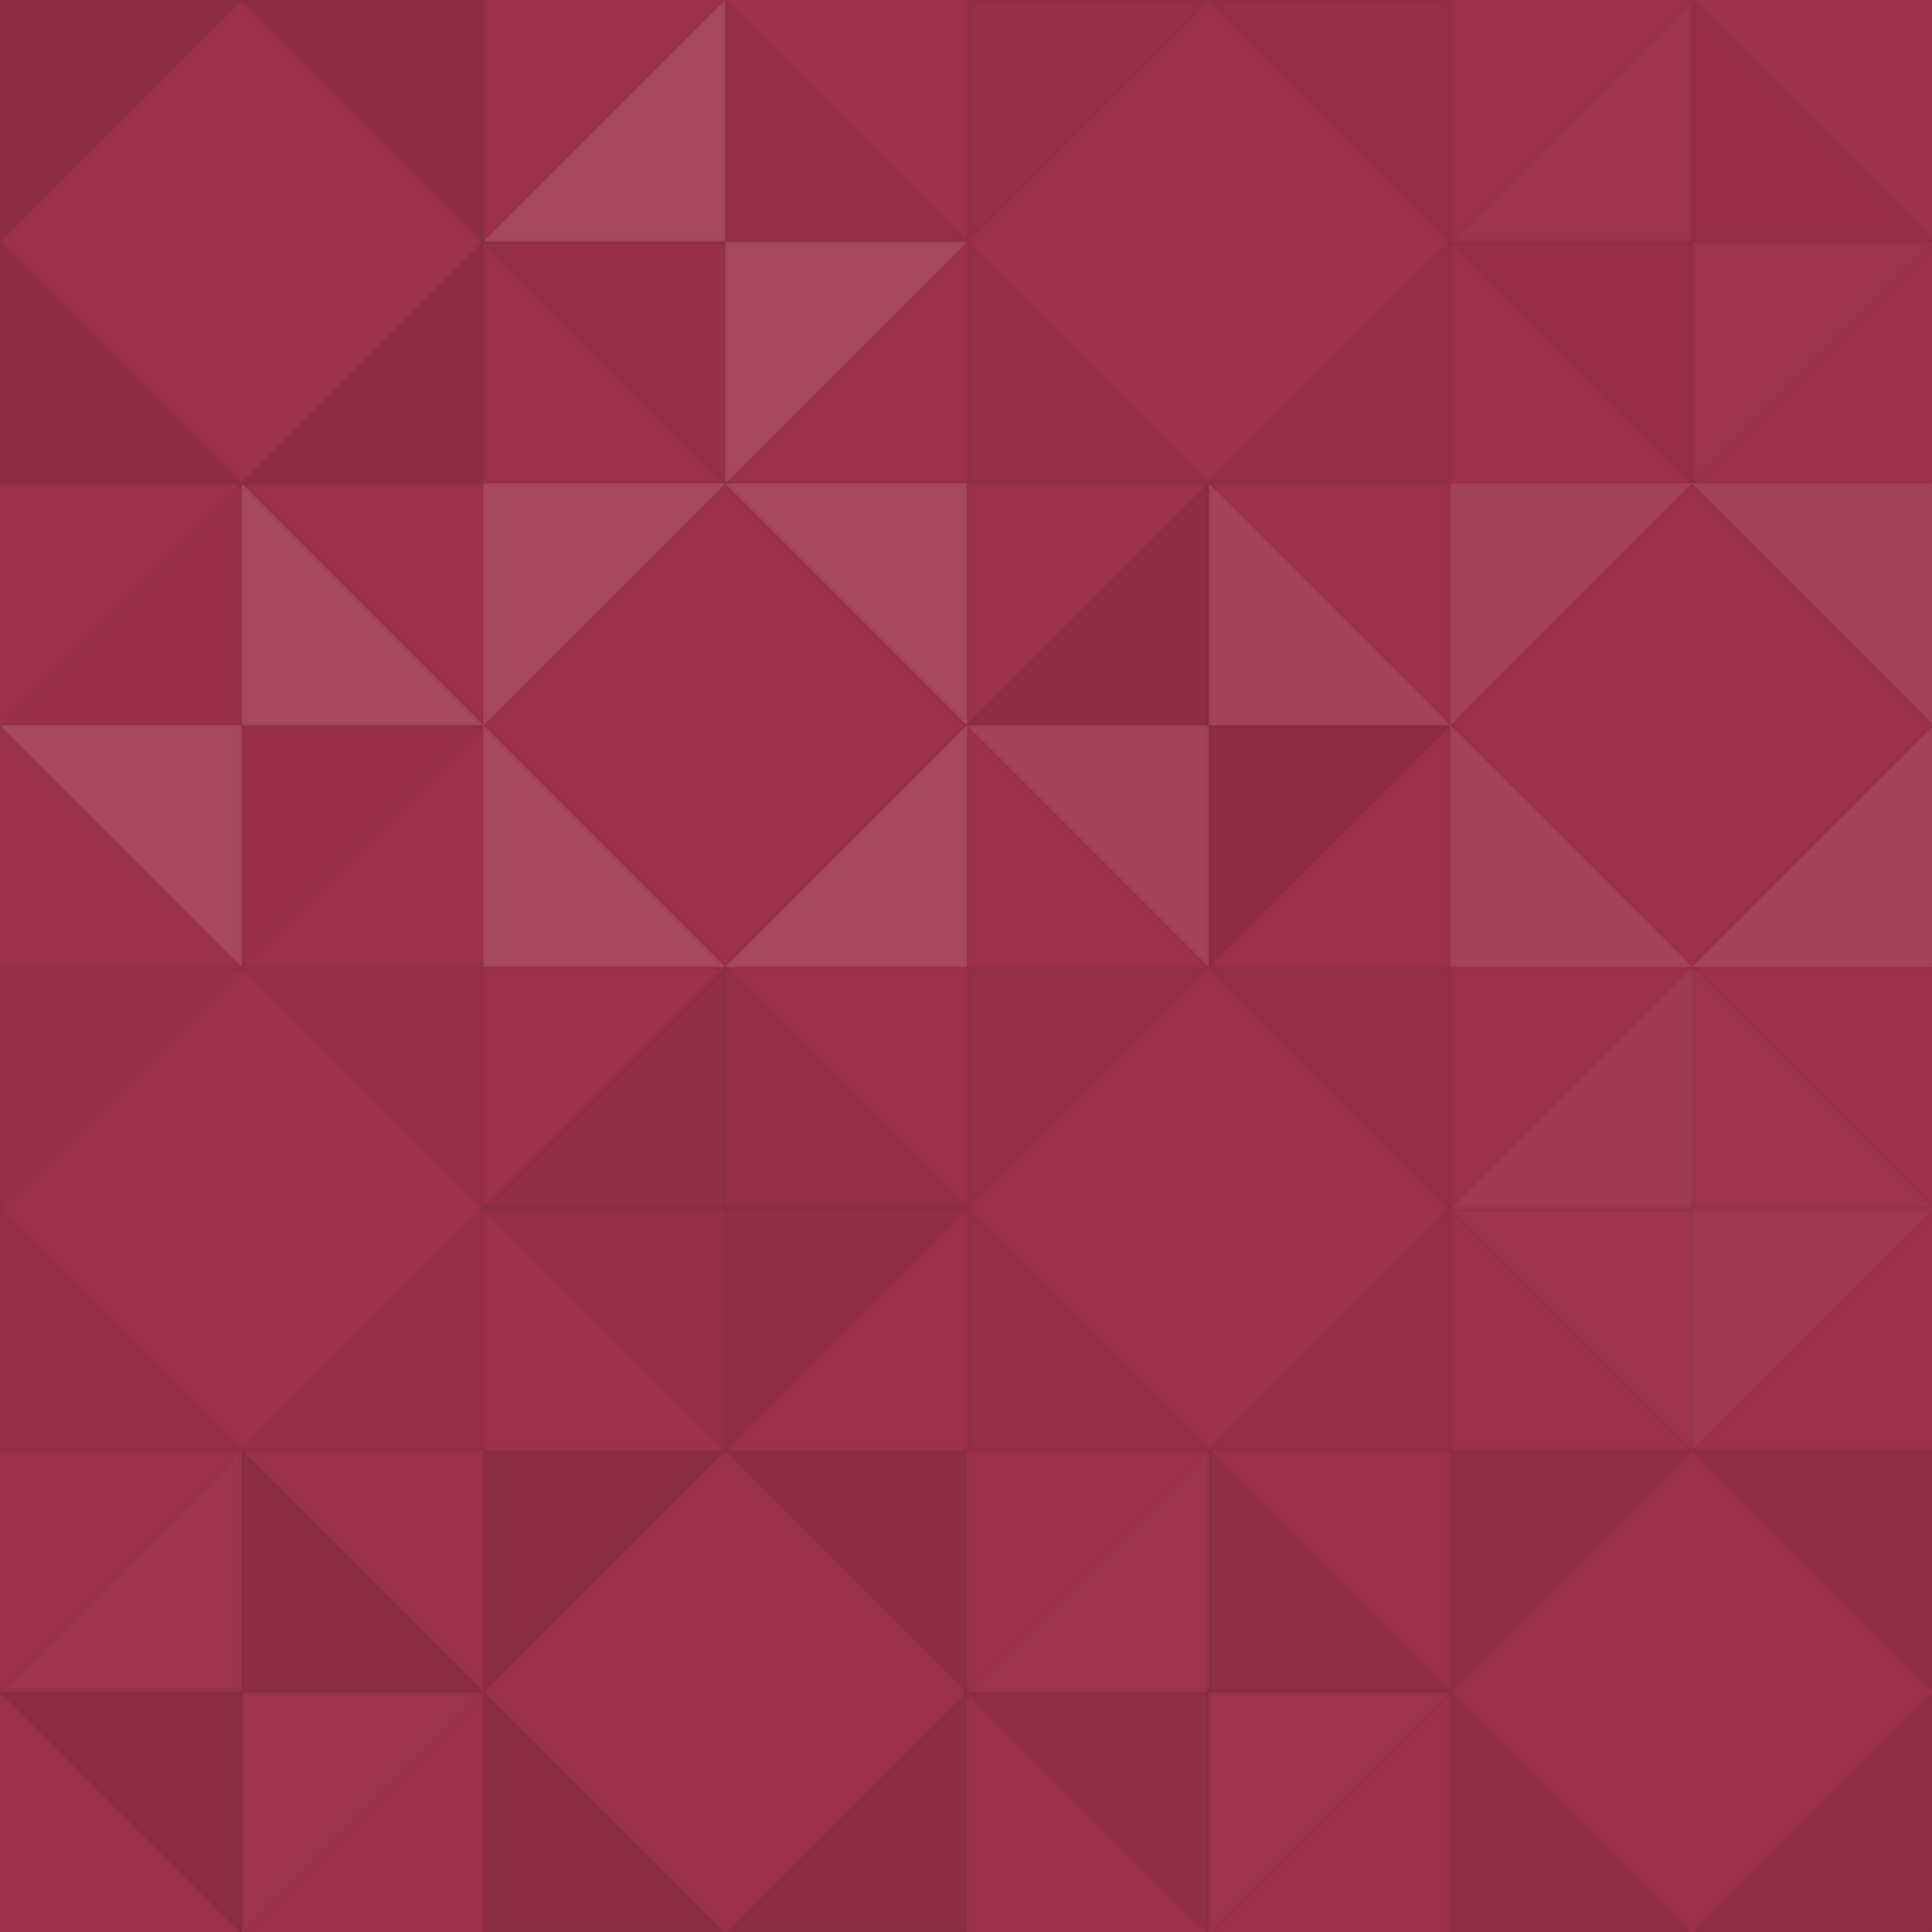 <svg xmlns="http://www.w3.org/2000/svg" width="325" height="325" viewbox="0 0 325 325" preserveAspectRatio="none"><rect x="0" y="0" width="100%" height="100%" fill="rgb(157, 49, 73)" /><polyline points="0, 0, 40.667, 40.667, 0, 40.667, 0, 0" stroke="#000" stroke-opacity="0.02" fill-opacity="0.115" fill="#222" transform="translate(0, 40.667) scale(1, -1)" /><polyline points="0, 0, 40.667, 40.667, 0, 40.667, 0, 0" stroke="#000" stroke-opacity="0.02" fill-opacity="0.115" fill="#222" transform="translate(81.333, 40.667) scale(-1, -1)" /><polyline points="0, 0, 40.667, 40.667, 0, 40.667, 0, 0" stroke="#000" stroke-opacity="0.02" fill-opacity="0.115" fill="#222" transform="translate(0, 40.667) scale(1, 1)" /><polyline points="0, 0, 40.667, 40.667, 0, 40.667, 0, 0" stroke="#000" stroke-opacity="0.02" fill-opacity="0.115" fill="#222" transform="translate(81.333, 40.667) scale(-1, 1)" /><polyline points="0, 0, 40.667, 40.667, 0, 40.667, 0, 0" stroke="#000" stroke-opacity="0.02" fill-opacity="0.141" fill="#ddd" transform="translate(122, 0) scale(-1, 1)" /><polyline points="0, 0, 40.667, 40.667, 0, 40.667, 0, 0" stroke="#000" stroke-opacity="0.02" fill-opacity="0.141" fill="#ddd" transform="translate(122, 81.333) scale(1, -1)" /><polyline points="0, 0, 40.667, 40.667, 0, 40.667, 0, 0" stroke="#000" stroke-opacity="0.02" fill-opacity="0.063" fill="#222" transform="translate(122, 81.333) scale(-1, -1)" /><polyline points="0, 0, 40.667, 40.667, 0, 40.667, 0, 0" stroke="#000" stroke-opacity="0.02" fill-opacity="0.063" fill="#222" transform="translate(122, 0) scale(1, 1)" /><polyline points="0, 0, 40.667, 40.667, 0, 40.667, 0, 0" stroke="#000" stroke-opacity="0.02" fill-opacity="0.063" fill="#222" transform="translate(162.667, 40.667) scale(1, -1)" /><polyline points="0, 0, 40.667, 40.667, 0, 40.667, 0, 0" stroke="#000" stroke-opacity="0.02" fill-opacity="0.063" fill="#222" transform="translate(244, 40.667) scale(-1, -1)" /><polyline points="0, 0, 40.667, 40.667, 0, 40.667, 0, 0" stroke="#000" stroke-opacity="0.02" fill-opacity="0.063" fill="#222" transform="translate(162.667, 40.667) scale(1, 1)" /><polyline points="0, 0, 40.667, 40.667, 0, 40.667, 0, 0" stroke="#000" stroke-opacity="0.02" fill-opacity="0.063" fill="#222" transform="translate(244, 40.667) scale(-1, 1)" /><polyline points="0, 0, 40.667, 40.667, 0, 40.667, 0, 0" stroke="#000" stroke-opacity="0.02" fill-opacity="0.02" fill="#ddd" transform="translate(284.667, 0) scale(-1, 1)" /><polyline points="0, 0, 40.667, 40.667, 0, 40.667, 0, 0" stroke="#000" stroke-opacity="0.02" fill-opacity="0.02" fill="#ddd" transform="translate(284.667, 81.333) scale(1, -1)" /><polyline points="0, 0, 40.667, 40.667, 0, 40.667, 0, 0" stroke="#000" stroke-opacity="0.02" fill-opacity="0.029" fill="#222" transform="translate(284.667, 81.333) scale(-1, -1)" /><polyline points="0, 0, 40.667, 40.667, 0, 40.667, 0, 0" stroke="#000" stroke-opacity="0.02" fill-opacity="0.029" fill="#222" transform="translate(284.667, 0) scale(1, 1)" /><polyline points="0, 0, 40.667, 40.667, 0, 40.667, 0, 0" stroke="#000" stroke-opacity="0.02" fill-opacity="0.029" fill="#222" transform="translate(40.667, 81.333) scale(-1, 1)" /><polyline points="0, 0, 40.667, 40.667, 0, 40.667, 0, 0" stroke="#000" stroke-opacity="0.02" fill-opacity="0.029" fill="#222" transform="translate(40.667, 162.667) scale(1, -1)" /><polyline points="0, 0, 40.667, 40.667, 0, 40.667, 0, 0" stroke="#000" stroke-opacity="0.02" fill-opacity="0.141" fill="#ddd" transform="translate(40.667, 162.667) scale(-1, -1)" /><polyline points="0, 0, 40.667, 40.667, 0, 40.667, 0, 0" stroke="#000" stroke-opacity="0.02" fill-opacity="0.141" fill="#ddd" transform="translate(40.667, 81.333) scale(1, 1)" /><polyline points="0, 0, 40.667, 40.667, 0, 40.667, 0, 0" stroke="#000" stroke-opacity="0.02" fill-opacity="0.141" fill="#ddd" transform="translate(81.333, 122) scale(1, -1)" /><polyline points="0, 0, 40.667, 40.667, 0, 40.667, 0, 0" stroke="#000" stroke-opacity="0.02" fill-opacity="0.141" fill="#ddd" transform="translate(162.667, 122) scale(-1, -1)" /><polyline points="0, 0, 40.667, 40.667, 0, 40.667, 0, 0" stroke="#000" stroke-opacity="0.02" fill-opacity="0.141" fill="#ddd" transform="translate(81.333, 122) scale(1, 1)" /><polyline points="0, 0, 40.667, 40.667, 0, 40.667, 0, 0" stroke="#000" stroke-opacity="0.02" fill-opacity="0.141" fill="#ddd" transform="translate(162.667, 122) scale(-1, 1)" /><polyline points="0, 0, 40.667, 40.667, 0, 40.667, 0, 0" stroke="#000" stroke-opacity="0.02" fill-opacity="0.115" fill="#222" transform="translate(203.333, 81.333) scale(-1, 1)" /><polyline points="0, 0, 40.667, 40.667, 0, 40.667, 0, 0" stroke="#000" stroke-opacity="0.02" fill-opacity="0.115" fill="#222" transform="translate(203.333, 162.667) scale(1, -1)" /><polyline points="0, 0, 40.667, 40.667, 0, 40.667, 0, 0" stroke="#000" stroke-opacity="0.02" fill-opacity="0.107" fill="#ddd" transform="translate(203.333, 162.667) scale(-1, -1)" /><polyline points="0, 0, 40.667, 40.667, 0, 40.667, 0, 0" stroke="#000" stroke-opacity="0.02" fill-opacity="0.107" fill="#ddd" transform="translate(203.333, 81.333) scale(1, 1)" /><polyline points="0, 0, 40.667, 40.667, 0, 40.667, 0, 0" stroke="#000" stroke-opacity="0.02" fill-opacity="0.107" fill="#ddd" transform="translate(244, 122) scale(1, -1)" /><polyline points="0, 0, 40.667, 40.667, 0, 40.667, 0, 0" stroke="#000" stroke-opacity="0.02" fill-opacity="0.107" fill="#ddd" transform="translate(325.333, 122) scale(-1, -1)" /><polyline points="0, 0, 40.667, 40.667, 0, 40.667, 0, 0" stroke="#000" stroke-opacity="0.02" fill-opacity="0.107" fill="#ddd" transform="translate(244, 122) scale(1, 1)" /><polyline points="0, 0, 40.667, 40.667, 0, 40.667, 0, 0" stroke="#000" stroke-opacity="0.02" fill-opacity="0.107" fill="#ddd" transform="translate(325.333, 122) scale(-1, 1)" /><polyline points="0, 0, 40.667, 40.667, 0, 40.667, 0, 0" stroke="#000" stroke-opacity="0.02" fill-opacity="0.046" fill="#222" transform="translate(0, 203.333) scale(1, -1)" /><polyline points="0, 0, 40.667, 40.667, 0, 40.667, 0, 0" stroke="#000" stroke-opacity="0.02" fill-opacity="0.046" fill="#222" transform="translate(81.333, 203.333) scale(-1, -1)" /><polyline points="0, 0, 40.667, 40.667, 0, 40.667, 0, 0" stroke="#000" stroke-opacity="0.02" fill-opacity="0.046" fill="#222" transform="translate(0, 203.333) scale(1, 1)" /><polyline points="0, 0, 40.667, 40.667, 0, 40.667, 0, 0" stroke="#000" stroke-opacity="0.02" fill-opacity="0.046" fill="#222" transform="translate(81.333, 203.333) scale(-1, 1)" /><polyline points="0, 0, 40.667, 40.667, 0, 40.667, 0, 0" stroke="#000" stroke-opacity="0.02" fill-opacity="0.098" fill="#222" transform="translate(122, 162.667) scale(-1, 1)" /><polyline points="0, 0, 40.667, 40.667, 0, 40.667, 0, 0" stroke="#000" stroke-opacity="0.02" fill-opacity="0.098" fill="#222" transform="translate(122, 244) scale(1, -1)" /><polyline points="0, 0, 40.667, 40.667, 0, 40.667, 0, 0" stroke="#000" stroke-opacity="0.02" fill-opacity="0.063" fill="#222" transform="translate(122, 244) scale(-1, -1)" /><polyline points="0, 0, 40.667, 40.667, 0, 40.667, 0, 0" stroke="#000" stroke-opacity="0.02" fill-opacity="0.063" fill="#222" transform="translate(122, 162.667) scale(1, 1)" /><polyline points="0, 0, 40.667, 40.667, 0, 40.667, 0, 0" stroke="#000" stroke-opacity="0.02" fill-opacity="0.063" fill="#222" transform="translate(162.667, 203.333) scale(1, -1)" /><polyline points="0, 0, 40.667, 40.667, 0, 40.667, 0, 0" stroke="#000" stroke-opacity="0.02" fill-opacity="0.063" fill="#222" transform="translate(244, 203.333) scale(-1, -1)" /><polyline points="0, 0, 40.667, 40.667, 0, 40.667, 0, 0" stroke="#000" stroke-opacity="0.02" fill-opacity="0.063" fill="#222" transform="translate(162.667, 203.333) scale(1, 1)" /><polyline points="0, 0, 40.667, 40.667, 0, 40.667, 0, 0" stroke="#000" stroke-opacity="0.02" fill-opacity="0.063" fill="#222" transform="translate(244, 203.333) scale(-1, 1)" /><polyline points="0, 0, 40.667, 40.667, 0, 40.667, 0, 0" stroke="#000" stroke-opacity="0.02" fill-opacity="0.055" fill="#ddd" transform="translate(284.667, 162.667) scale(-1, 1)" /><polyline points="0, 0, 40.667, 40.667, 0, 40.667, 0, 0" stroke="#000" stroke-opacity="0.02" fill-opacity="0.055" fill="#ddd" transform="translate(284.667, 244) scale(1, -1)" /><polyline points="0, 0, 40.667, 40.667, 0, 40.667, 0, 0" stroke="#000" stroke-opacity="0.02" fill-opacity="0.02" fill="#ddd" transform="translate(284.667, 244) scale(-1, -1)" /><polyline points="0, 0, 40.667, 40.667, 0, 40.667, 0, 0" stroke="#000" stroke-opacity="0.02" fill-opacity="0.02" fill="#ddd" transform="translate(284.667, 162.667) scale(1, 1)" /><polyline points="0, 0, 40.667, 40.667, 0, 40.667, 0, 0" stroke="#000" stroke-opacity="0.02" fill-opacity="0.02" fill="#ddd" transform="translate(40.667, 244) scale(-1, 1)" /><polyline points="0, 0, 40.667, 40.667, 0, 40.667, 0, 0" stroke="#000" stroke-opacity="0.02" fill-opacity="0.02" fill="#ddd" transform="translate(40.667, 325.333) scale(1, -1)" /><polyline points="0, 0, 40.667, 40.667, 0, 40.667, 0, 0" stroke="#000" stroke-opacity="0.02" fill-opacity="0.133" fill="#222" transform="translate(40.667, 325.333) scale(-1, -1)" /><polyline points="0, 0, 40.667, 40.667, 0, 40.667, 0, 0" stroke="#000" stroke-opacity="0.02" fill-opacity="0.133" fill="#222" transform="translate(40.667, 244) scale(1, 1)" /><polyline points="0, 0, 40.667, 40.667, 0, 40.667, 0, 0" stroke="#000" stroke-opacity="0.02" fill-opacity="0.133" fill="#222" transform="translate(81.333, 284.667) scale(1, -1)" /><polyline points="0, 0, 40.667, 40.667, 0, 40.667, 0, 0" stroke="#000" stroke-opacity="0.02" fill-opacity="0.133" fill="#222" transform="translate(162.667, 284.667) scale(-1, -1)" /><polyline points="0, 0, 40.667, 40.667, 0, 40.667, 0, 0" stroke="#000" stroke-opacity="0.02" fill-opacity="0.133" fill="#222" transform="translate(81.333, 284.667) scale(1, 1)" /><polyline points="0, 0, 40.667, 40.667, 0, 40.667, 0, 0" stroke="#000" stroke-opacity="0.02" fill-opacity="0.133" fill="#222" transform="translate(162.667, 284.667) scale(-1, 1)" /><polyline points="0, 0, 40.667, 40.667, 0, 40.667, 0, 0" stroke="#000" stroke-opacity="0.02" fill-opacity="0.02" fill="#ddd" transform="translate(203.333, 244) scale(-1, 1)" /><polyline points="0, 0, 40.667, 40.667, 0, 40.667, 0, 0" stroke="#000" stroke-opacity="0.02" fill-opacity="0.02" fill="#ddd" transform="translate(203.333, 325.333) scale(1, -1)" /><polyline points="0, 0, 40.667, 40.667, 0, 40.667, 0, 0" stroke="#000" stroke-opacity="0.02" fill-opacity="0.098" fill="#222" transform="translate(203.333, 325.333) scale(-1, -1)" /><polyline points="0, 0, 40.667, 40.667, 0, 40.667, 0, 0" stroke="#000" stroke-opacity="0.02" fill-opacity="0.098" fill="#222" transform="translate(203.333, 244) scale(1, 1)" /><polyline points="0, 0, 40.667, 40.667, 0, 40.667, 0, 0" stroke="#000" stroke-opacity="0.02" fill-opacity="0.098" fill="#222" transform="translate(244, 284.667) scale(1, -1)" /><polyline points="0, 0, 40.667, 40.667, 0, 40.667, 0, 0" stroke="#000" stroke-opacity="0.02" fill-opacity="0.098" fill="#222" transform="translate(325.333, 284.667) scale(-1, -1)" /><polyline points="0, 0, 40.667, 40.667, 0, 40.667, 0, 0" stroke="#000" stroke-opacity="0.02" fill-opacity="0.098" fill="#222" transform="translate(244, 284.667) scale(1, 1)" /><polyline points="0, 0, 40.667, 40.667, 0, 40.667, 0, 0" stroke="#000" stroke-opacity="0.02" fill-opacity="0.098" fill="#222" transform="translate(325.333, 284.667) scale(-1, 1)" /></svg>